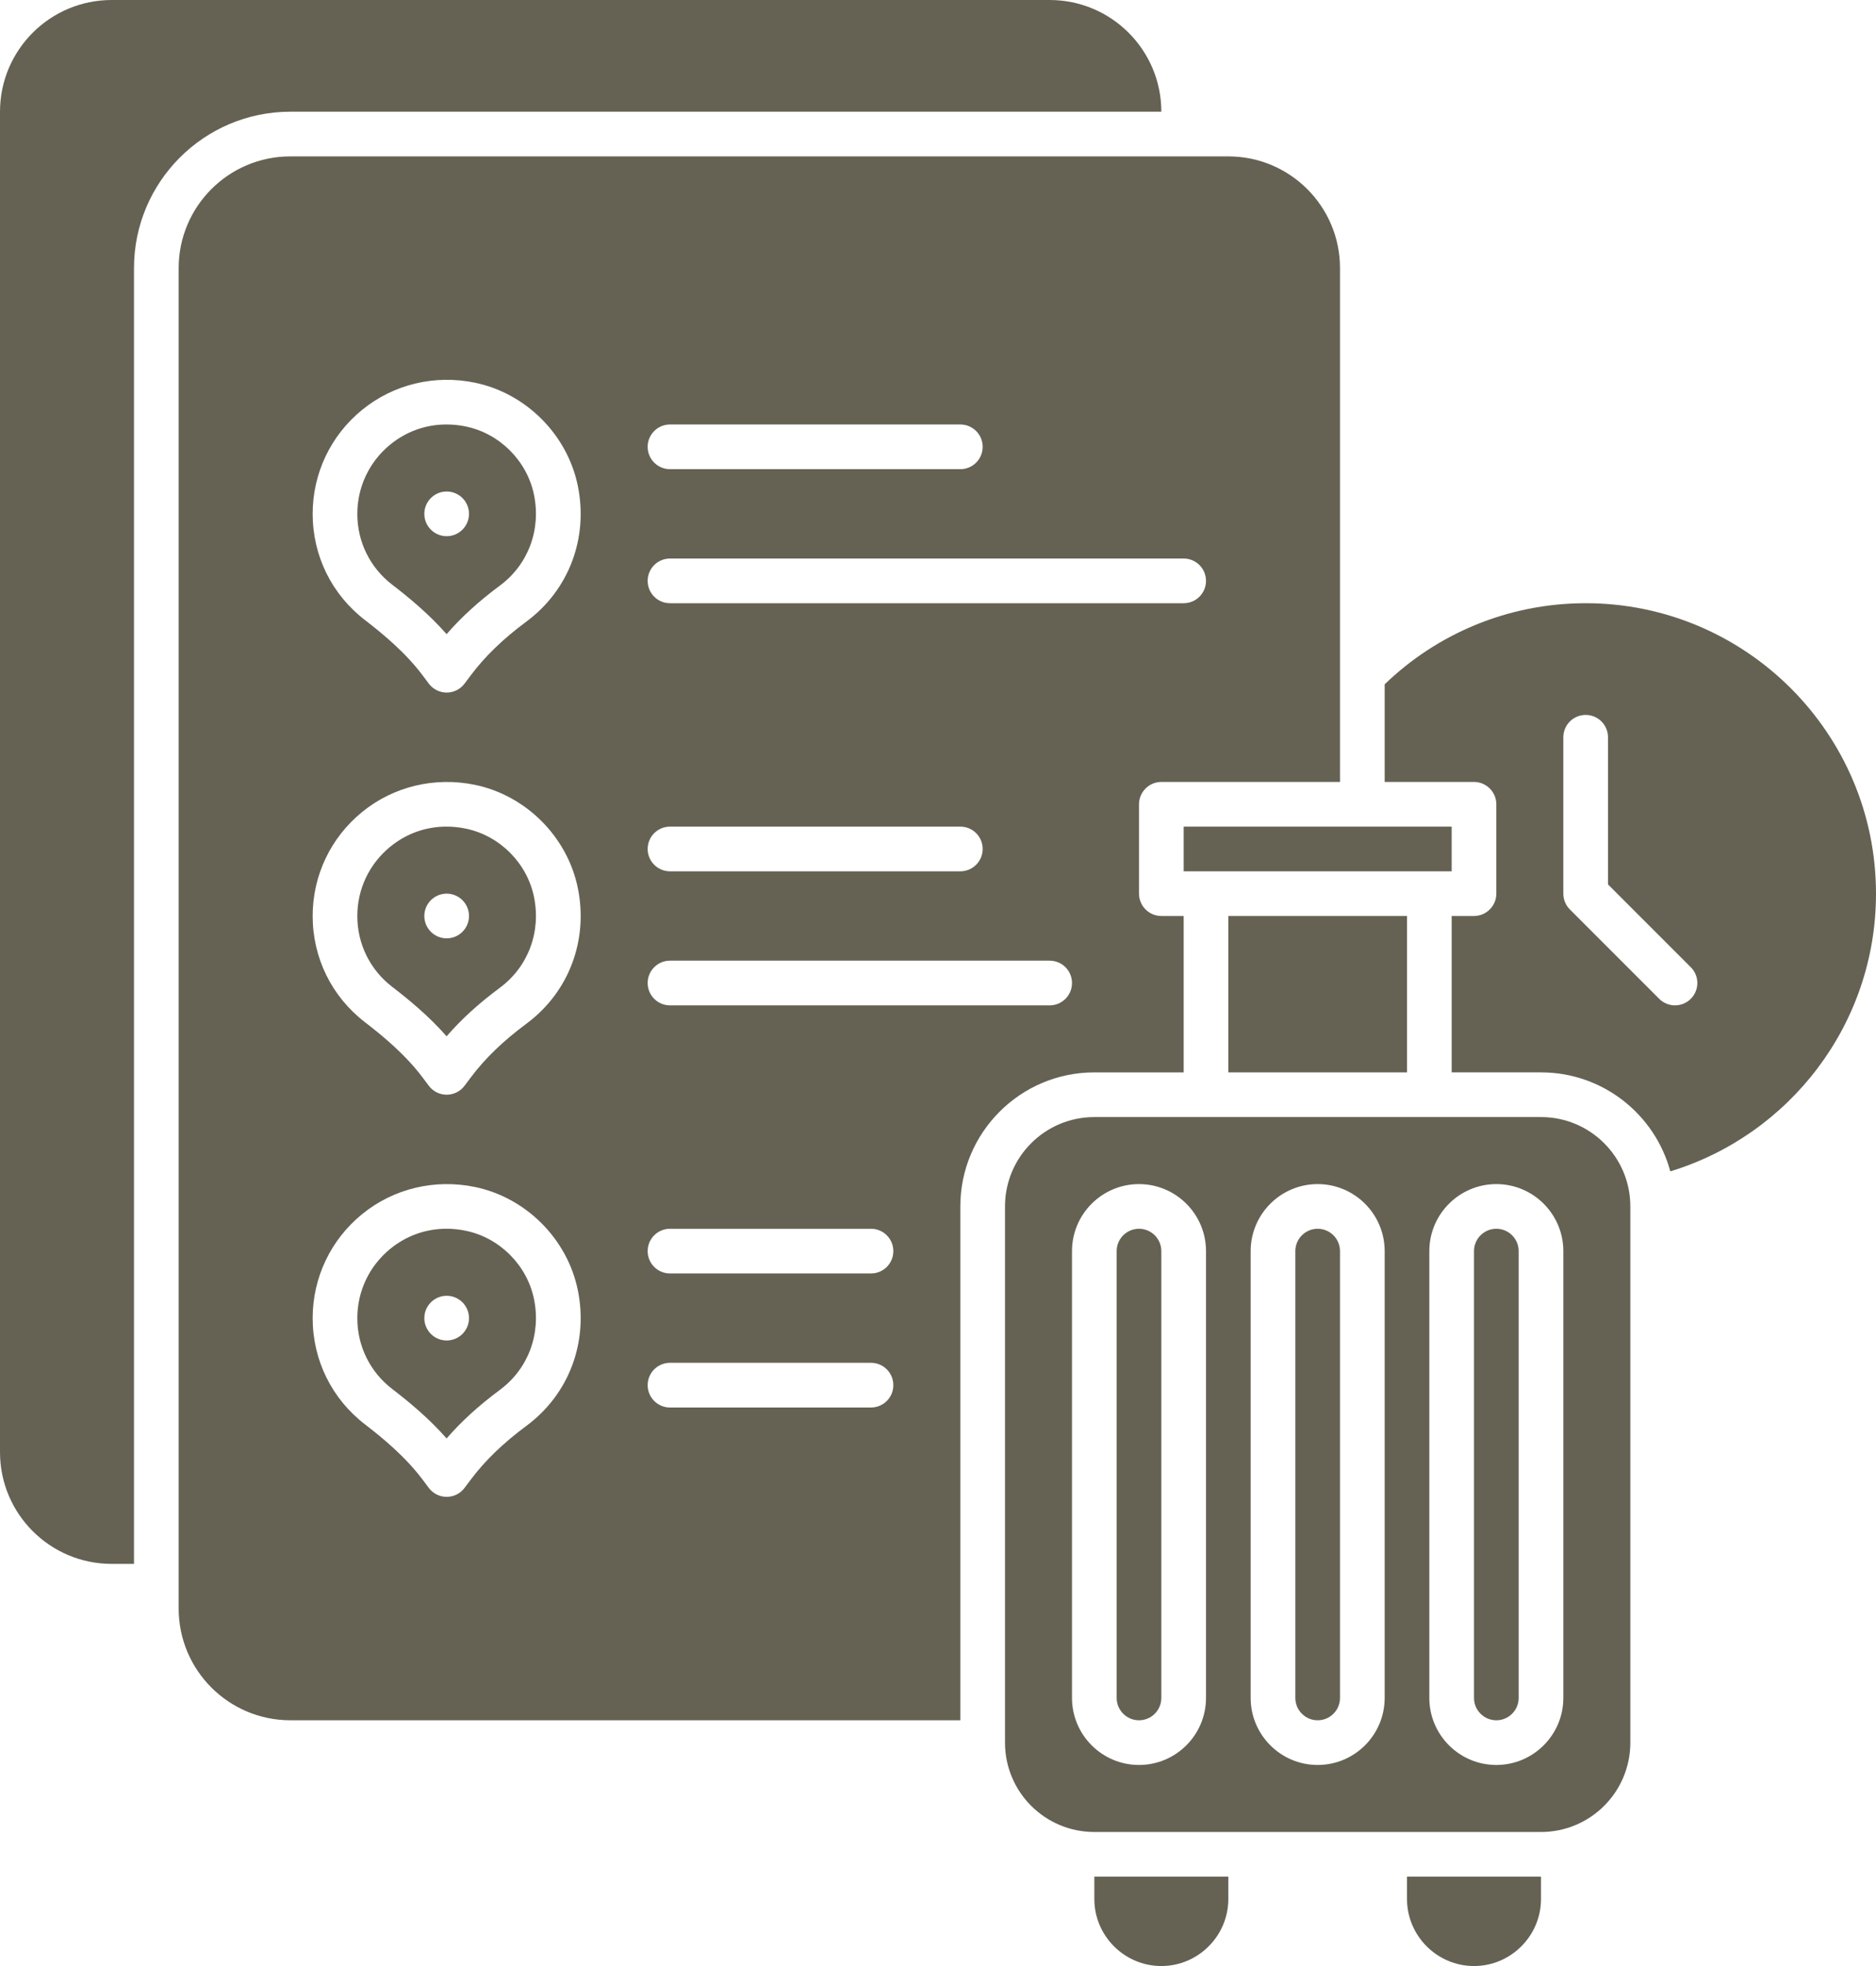 <?xml version="1.0" encoding="UTF-8"?> <svg xmlns="http://www.w3.org/2000/svg" id="Travel_Plan" data-name="Travel Plan" viewBox="0 0 84 88"><defs><style> .cls-1 { fill: #656254; } </style></defs><path class="cls-1" d="M13,5h39c0-2.76-2.24-5-5-5H5C2.24,0,0,2.24,0,5v60c0,2.76,2.24,5,5,5h1V12c0-3.86,3.14-7,7-7Z"></path><path class="cls-1" d="M55,41h8v7h-8v-7Z"></path><path class="cls-1" d="M53,37h12v2h-12v-2Z"></path><path class="cls-1" d="M63,85c0,1.65,1.35,3,3,3s3-1.35,3-3v-1h-6v1Z"></path><path class="cls-1" d="M49,85c0,1.65,1.35,3,3,3s3-1.35,3-3v-1h-6v1Z"></path><path class="cls-1" d="M51,55c-.552,0-1,.448-1,1v20c0,.552.448,1,1,1s1-.448,1-1v-20c0-.552-.448-1-1-1Z"></path><path class="cls-1" d="M67,55c-.552,0-1,.448-1,1v20c0,.552.448,1,1,1s1-.448,1-1v-20c0-.552-.448-1-1-1Z"></path><path class="cls-1" d="M59,55c-.552,0-1,.448-1,1v20c0,.552.448,1,1,1s1-.448,1-1v-20c0-.552-.448-1-1-1Z"></path><path class="cls-1" d="M69,50h-20c-2.21,0-4,1.79-4,4v24c0,2.21,1.79,4,4,4h20c2.21,0,4-1.79,4-4v-24c0-2.21-1.79-4-4-4ZM54,76c0,1.654-1.346,3-3,3s-3-1.346-3-3v-20c0-1.654,1.346-3,3-3s3,1.346,3,3v20ZM62,76c0,1.654-1.346,3-3,3s-3-1.346-3-3v-20c0-1.654,1.346-3,3-3s3,1.346,3,3v20ZM70,76c0,1.654-1.346,3-3,3s-3-1.346-3-3v-20c0-1.654,1.346-3,3-3s3,1.346,3,3v20Z"></path><path class="cls-1" d="M71,27c-3.49,0-6.67,1.38-9,3.63v4.37h4c.55,0,1,.45,1,1v4c0,.55-.45,1-1,1h-1v7h4c2.77,0,5.1,1.88,5.79,4.43,5.33-1.62,9.21-6.58,9.21-12.43,0-7.17-5.83-13-13-13ZM75.707,44.707c-.195.195-.451.293-.707.293s-.512-.098-.707-.293l-4-4c-.188-.188-.293-.441-.293-.707v-7c0-.553.447-1,1-1s1,.447,1,1v6.586l3.707,3.707c.391.391.391,1.023,0,1.414Z"></path><path class="cls-1" d="M20.862,37.09c-.293-.061-.585-.091-.871-.091-.918,0-1.789.307-2.514.897-.939.765-1.478,1.896-1.478,3.104,0,1.252.569,2.408,1.562,3.171.731.562,1.631,1.298,2.436,2.214.657-.759,1.442-1.474,2.382-2.171,1.27-.939,1.855-2.501,1.53-4.074-.312-1.512-1.537-2.737-3.048-3.05ZM20,42c-.552,0-1-.448-1-1,0-.552.448-1,1-1s1,.448,1,1c0,.552-.448,1-1,1Z"></path><path class="cls-1" d="M20.862,55.09c-.293-.061-.585-.091-.871-.091-.918,0-1.789.307-2.514.897-.939.765-1.478,1.896-1.478,3.104,0,1.252.569,2.408,1.562,3.171.731.562,1.631,1.298,2.436,2.214.657-.759,1.442-1.474,2.382-2.171,1.27-.939,1.855-2.501,1.53-4.074-.312-1.512-1.537-2.737-3.048-3.05ZM20,60c-.552,0-1-.448-1-1,0-.552.448-1,1-1s1,.448,1,1c0,.552-.448,1-1,1Z"></path><path class="cls-1" d="M20.862,19.09c-.293-.061-.585-.091-.871-.091-.918,0-1.789.307-2.514.897-.939.765-1.478,1.896-1.478,3.104,0,1.252.569,2.408,1.562,3.171.731.562,1.631,1.298,2.436,2.214.657-.759,1.442-1.474,2.382-2.171,1.27-.939,1.855-2.501,1.53-4.074-.312-1.512-1.537-2.737-3.048-3.05ZM20,24c-.552,0-1-.448-1-1,0-.552.448-1,1-1s1,.448,1,1c0,.552-.448,1-1,1Z"></path><path class="cls-1" d="M53,48v-7h-1c-.55,0-1-.45-1-1v-4c0-.55.45-1,1-1h8V12c0-2.76-2.24-5-5-5H13c-2.76,0-5,2.24-5,5v60c0,2.76,2.24,5,5,5h30v-23c0-3.31,2.69-6,6-6h4ZM30,19h13c.553,0,1,.447,1,1s-.447,1-1,1h-13c-.553,0-1-.447-1-1s.447-1,1-1ZM30,25h23c.553,0,1,.447,1,1s-.447,1-1,1h-23c-.553,0-1-.447-1-1s.447-1,1-1ZM30,37h13c.553,0,1,.447,1,1s-.447,1-1,1h-13c-.553,0-1-.447-1-1s.447-1,1-1ZM23.571,63.821c-1.044.773-1.86,1.562-2.495,2.411l-.276.367c-.188.252-.485.4-.8.4h-.001c-.314,0-.611-.149-.8-.401l-.271-.363c-.773-1.03-1.787-1.866-2.584-2.479-1.489-1.145-2.344-2.878-2.344-4.757,0-1.812.808-3.509,2.215-4.654,1.406-1.146,3.252-1.588,5.052-1.215,2.282.472,4.132,2.322,4.603,4.604.484,2.345-.396,4.677-2.298,6.086ZM23.571,45.821c-1.044.773-1.86,1.562-2.495,2.411l-.276.367c-.188.252-.485.4-.8.4h-.001c-.314,0-.611-.149-.8-.401l-.271-.363c-.773-1.03-1.787-1.866-2.584-2.479-1.489-1.145-2.344-2.878-2.344-4.757,0-1.812.808-3.509,2.215-4.654,1.406-1.146,3.252-1.587,5.052-1.215,2.282.472,4.132,2.322,4.603,4.604.484,2.345-.396,4.677-2.298,6.086ZM23.571,27.821c-1.044.773-1.86,1.562-2.495,2.411l-.276.367c-.188.252-.485.4-.8.4h-.001c-.314,0-.611-.149-.8-.401l-.271-.363c-.773-1.03-1.787-1.866-2.584-2.479-1.489-1.145-2.344-2.878-2.344-4.757,0-1.812.808-3.509,2.215-4.654,1.406-1.146,3.252-1.588,5.052-1.215,2.282.472,4.132,2.322,4.603,4.604.484,2.345-.396,4.677-2.298,6.086ZM39,63h-9c-.553,0-1-.447-1-1s.447-1,1-1h9c.553,0,1,.447,1,1s-.447,1-1,1ZM39,57h-9c-.553,0-1-.447-1-1s.447-1,1-1h9c.553,0,1,.447,1,1s-.447,1-1,1ZM47,45h-17c-.553,0-1-.447-1-1s.447-1,1-1h17c.553,0,1,.447,1,1s-.447,1-1,1Z"></path></svg> 